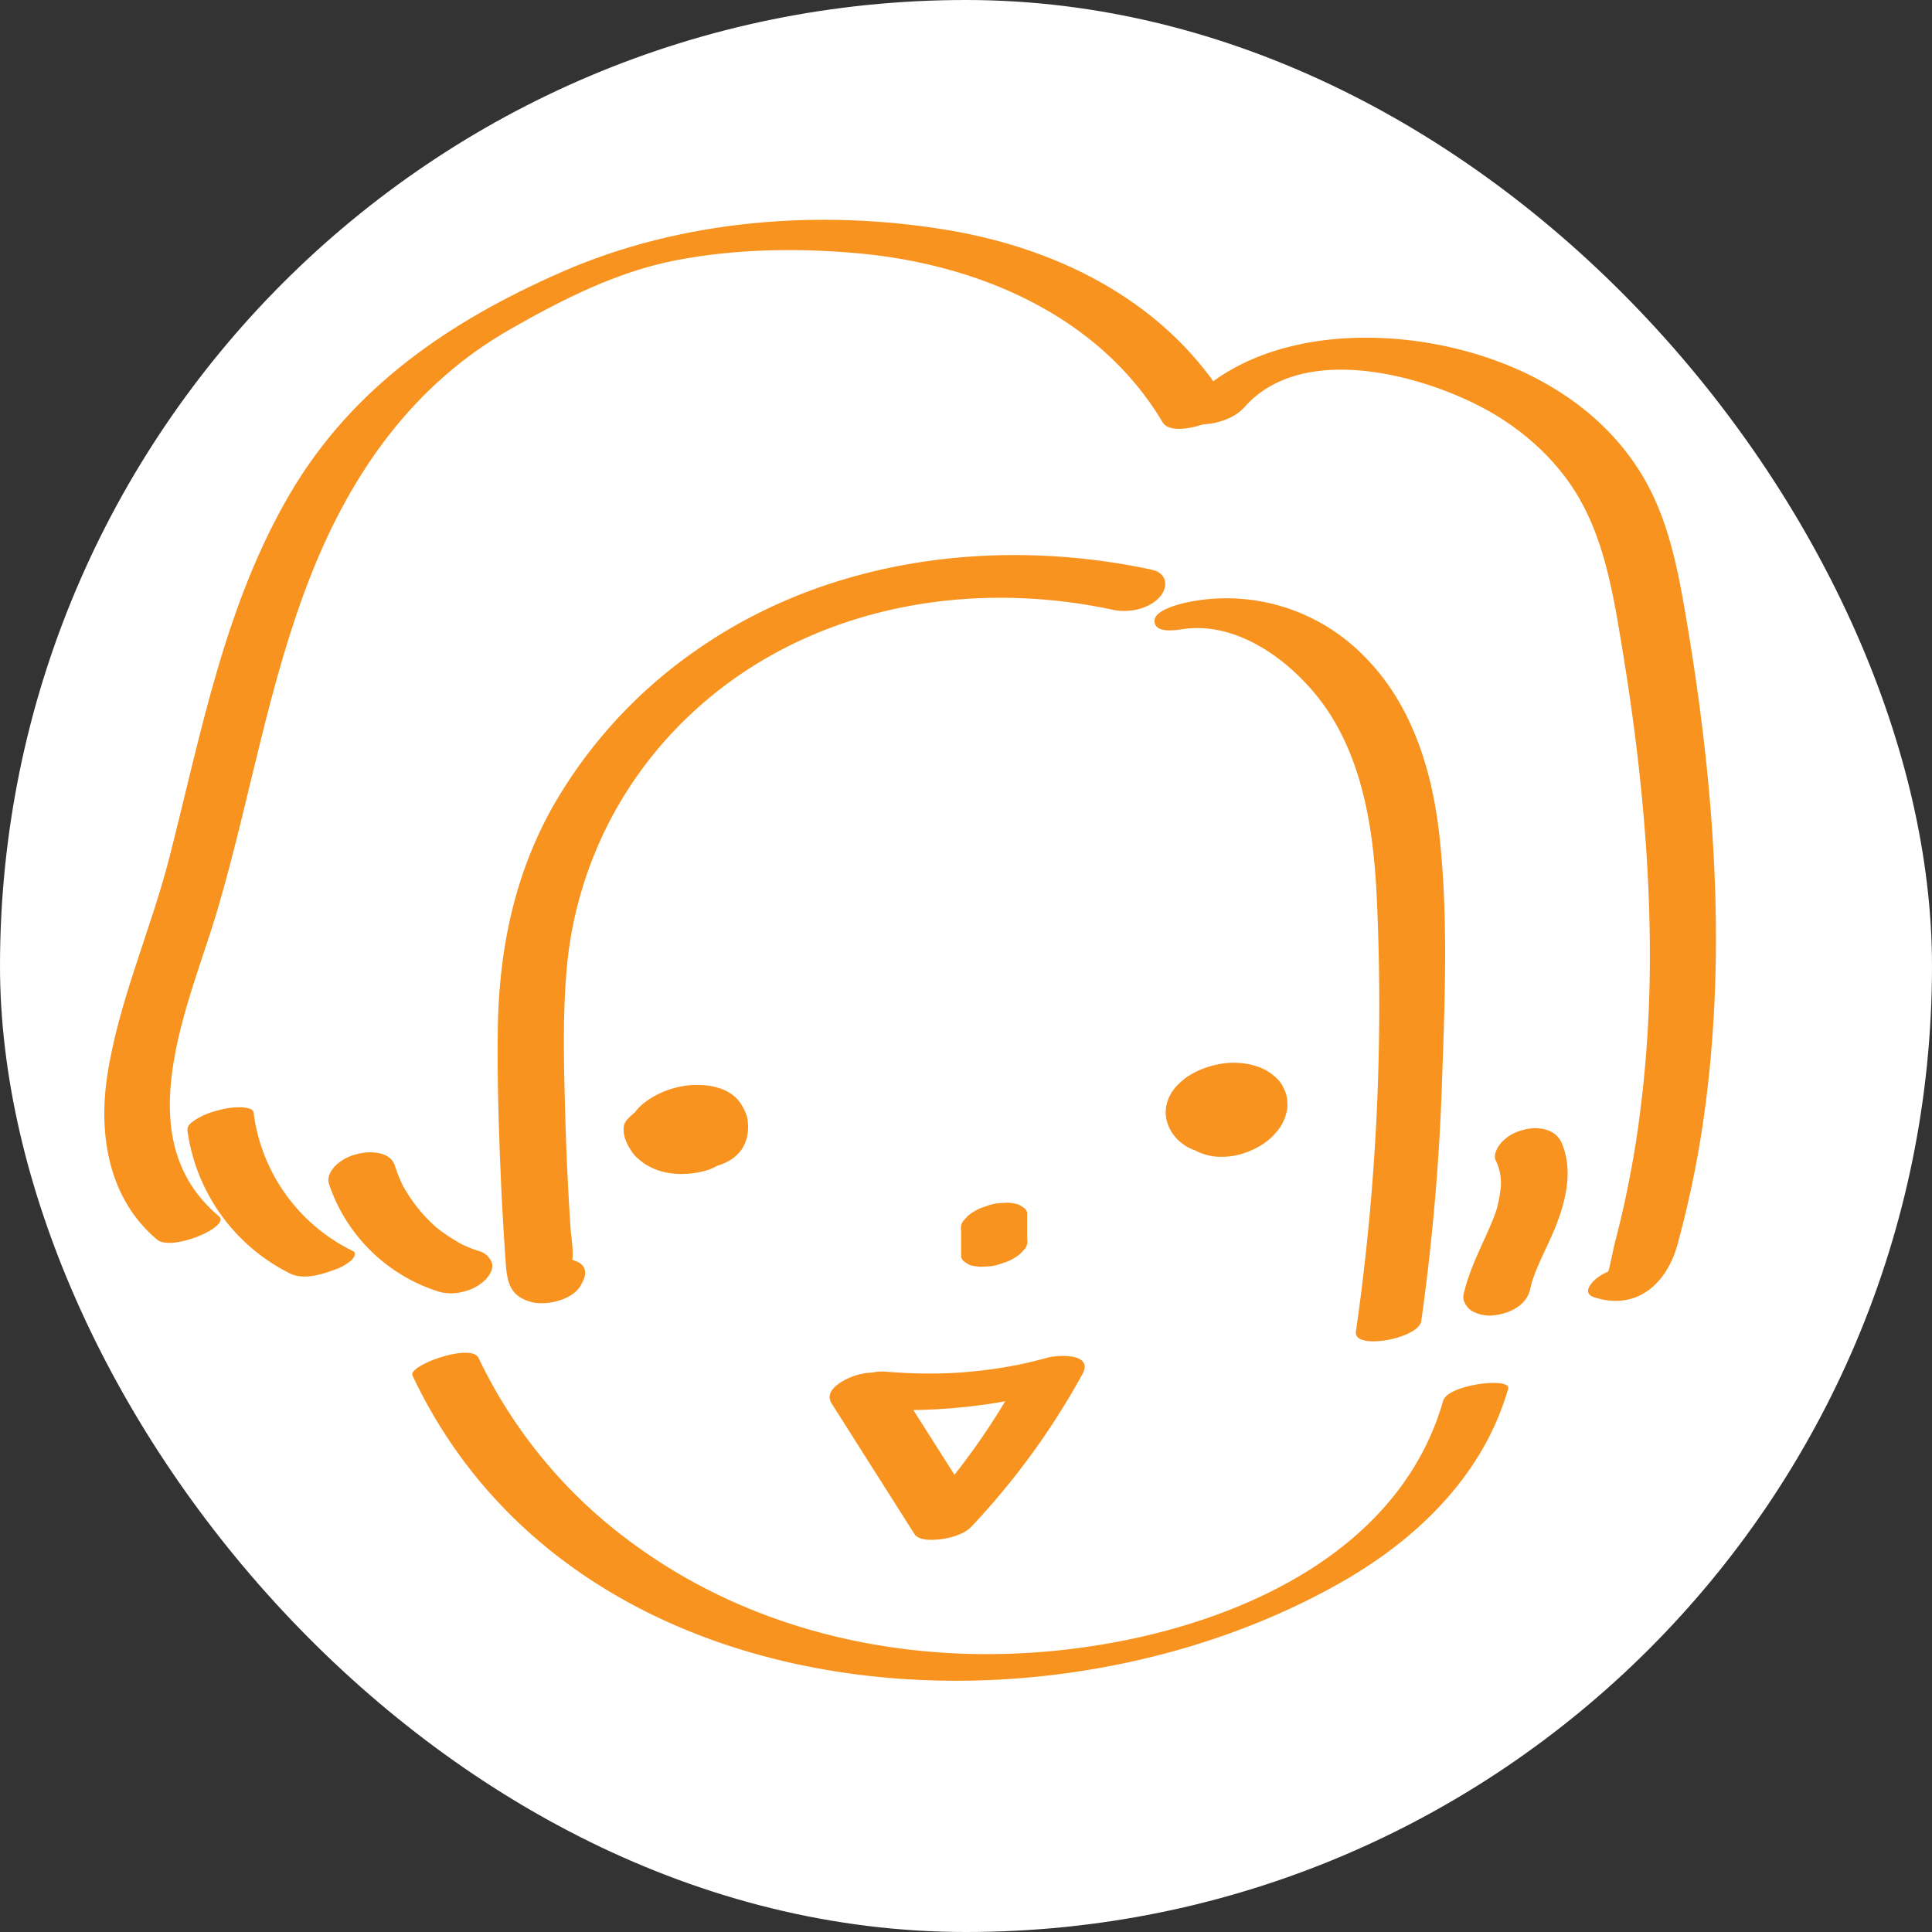 <svg xmlns="http://www.w3.org/2000/svg" viewBox="0 0 500 500"><rect x="0" y="0" width="500" height="500" fill="#333333" stroke="none"/><defs><style>.cls-1{fill:#fff;}.cls-2{fill:#f7931e;}</style></defs><g id="背景"><rect class="cls-1" width="500" height="500" rx="250"/></g><g id="レイヤー_4" data-name="レイヤー 4"><path class="cls-2" d="M106.76,356c41.37,87.69,162.81,97.19,239.73,53.85,20-11.25,37.36-27.9,43.82-50.44.89-3.1-15.61-1.11-16.82,3.1-10.79,37.63-49.55,56-85.26,62.56-42.69,7.85-88.27.67-123.79-25.13a127.09,127.09,0,0,1-40.6-48.52c-1.87-3.95-18.33,1.93-17.08,4.58Z"/><path class="cls-2" d="M298.13,147.45c-40.13-8.61-84.11-3-118.19,21a124.28,124.28,0,0,0-37.12,40.73c-10,18-13.8,37.54-14,58-.14,12.79.26,25.61.83,38.39q.48,10.77,1.25,21.51c.36,5,1.25,8.36,6.45,9.84,4,1.14,11.13-.48,13.14-4.61l.38-.78c3.9-8-13.26-7-16.11-1.11l-.37.78,13.13-4.61c1.42.41.26-6.9.16-8.39q-.28-4.29-.52-8.6-.6-10.76-.89-21.54c-.33-12.1-.68-24.32.32-36.41a102.38,102.38,0,0,1,23.15-57.21c28.8-34.74,75.14-45.88,118.25-36.63,4,.86,9.18-.08,12.08-3.24,2.39-2.6,2-6.26-1.9-7.09Z"/><path class="cls-2" d="M318,104.77c-15.53-26.12-43.29-40.27-72.54-45.19C212.28,54,176.34,56.82,145.4,70.38c-29,12.72-54.17,29.76-70.42,57.51C58.08,156.76,52,190,43.82,222,39,240.83,30.61,259.33,27.73,278.59c-2.29,15.4.47,31.76,12.92,42.22,3.78,3.17,19.21-3.38,16-6.05-24.37-20.48-7.44-55.16-.28-79.59,8.43-28.73,13.11-58.59,24.17-86.52C91.05,122.17,107,99.48,132.1,85.17c13.42-7.66,27.65-14.9,42.93-17.83s31.06-3.17,46.39-1.85c31.26,2.71,62.9,15.91,79.51,43.85,2.74,4.61,18.83-1.62,17.08-4.57Z"/><path class="cls-2" d="M48.49,292.43a48.68,48.68,0,0,0,26.68,37.2c3.22,1.56,7.85.33,11-.89A13.18,13.18,0,0,0,91,326.1c.53-.54,1.42-1.81.3-2.35a46.34,46.34,0,0,1-25.68-35.9c-.13-1.06-2.45-1.24-3-1.27a19.12,19.12,0,0,0-6.25.81,19.15,19.15,0,0,0-5.83,2.42c-.85.6-2.13,1.4-2,2.62Z"/><path class="cls-2" d="M85.11,306.31a43.8,43.8,0,0,0,28.56,28,12.17,12.17,0,0,0,6.45-.08,12,12,0,0,0,5.63-3.15c1-1.15,2.06-2.77,1.51-4.37a5,5,0,0,0-3.5-3c-1.17-.37-2.3-.82-3.45-1.27,2.07.82.15,0-.38-.23s-1.2-.61-1.78-1a39.93,39.93,0,0,1-6.16-4.33l1.2,1a39.94,39.94,0,0,1-9.31-11.76l.68,1.31a38.76,38.76,0,0,1-2.37-5.78c-1.21-3.8-6.81-3.86-9.94-2.93a11.8,11.8,0,0,0-5.63,3.14c-1,1.17-2,2.74-1.51,4.37Z"/><path class="cls-2" d="M322,105.45c14.68-16.74,45.11-8.79,62,.22,9.81,5.25,18.7,13.12,24.38,22.74,6.94,11.76,9.17,25.63,11.37,38.9,4.47,27,7.37,54.38,7.23,81.79a314.52,314.52,0,0,1-3,42.37q-1.43,10.08-3.6,20-1.17,5.31-2.56,10.57c-.25,1-1.63,8.12-2.08,8.35l12-1.82-1.32-.42c-3.83-1.2-8.62-.16-12,1.83-1.76,1-5.67,4.55-1.73,5.8,11.05,3.47,18.68-3.73,21.41-13.58a267.93,267.93,0,0,0,7.74-40c3.2-27,2.74-54.43.08-81.49-1.35-13.64-3.24-27.22-5.54-40.73-2.17-12.8-4.65-25.86-11.47-37.11-11-18.24-30.52-28.95-50.95-33.3-22.76-4.85-51.41-2.44-67.65,16.09-2.66,3,2.3,4.13,4.4,4.16,3.82.05,8.74-1.48,11.33-4.43Z"/><path class="cls-2" d="M305.73,162.88C321,160.37,336.1,172.42,344,184.5c9,13.91,11.5,31.16,12.29,47.39a595.36,595.36,0,0,1-5.38,112.74c-.71,4.92,16.26,1.84,16.91-2.75a584,584,0,0,0,5.4-62.79c.72-20.58,1.56-41.67-.63-62.18-1.84-17.31-7.12-34.78-19.78-47.31a49.84,49.84,0,0,0-44.1-14c-2.13.35-9.83,2-9.92,5-.1,3.22,4.88,2.6,7,2.25Z"/><path class="cls-2" d="M387.11,300.35a13.19,13.19,0,0,1,1.15,8,32.14,32.14,0,0,1-1,4.87c.29-1-.21.62-.28.8-.28.78-.59,1.56-.91,2.33-2.59,6.21-5.83,12.06-7.3,18.7-.35,1.59.8,3.29,2,4.13a9.32,9.32,0,0,0,5.8,1.23c4-.43,8.5-2.51,9.44-6.77.19-.82.38-1.64.63-2.46-.32,1.05.44-1.2.52-1.41.6-1.59,1.29-3.14,2-4.69,1.32-2.88,2.74-5.74,3.85-8.71,2.44-6.49,4-13.92,1.16-20.55-1.61-3.8-6.42-4.46-10.05-3.37a11.16,11.16,0,0,0-5.6,3.27c-1,1.2-2.11,3.07-1.43,4.67Z"/><path class="cls-2" d="M179.6,293.82l-.38.09,2.32-.45a7.64,7.64,0,0,1-1.34.15l2.17-.08a10,10,0,0,1-1.34-.07l1.92.26a10.17,10.17,0,0,1-1.86-.48l1.59.58a10.6,10.6,0,0,1-2.53-1.4l1.16.87a9.69,9.69,0,0,1-2.52-2.89l.64,1.15a8.16,8.16,0,0,1-1-3.29l-3.16,5.13a17.51,17.51,0,0,1,2-1.23l-1.91,1a18.63,18.63,0,0,1,2.38-1l-2.23.78a16.61,16.61,0,0,1,2.3-.62l-2.31.44a14.72,14.72,0,0,1,1.74-.2l-2.16.08a10.37,10.37,0,0,1,1.67.07l-1.93-.26a8.27,8.27,0,0,1,1.39.33l-1.59-.58a5.89,5.89,0,0,1,1.47.77l-1.16-.87a5.21,5.21,0,0,1,1.41,1.65l-.63-1.15a4.92,4.92,0,0,1,.58,2.08l0-1.31a5.58,5.58,0,0,1-.41,2.14l.56-1.33a6.7,6.7,0,0,1-1,1.6l1.09-1.29a7.93,7.93,0,0,1-1.1,1.07l1.53-1.18a7.94,7.94,0,0,1-1,.63l1.92-1a8.15,8.15,0,0,1-1,.46l2.22-.77c-.24.07-.48.14-.73.19l2.31-.44-.75.09,2.16-.08a7.54,7.54,0,0,1-.95,0l1.92.26a8,8,0,0,1-1.28-.32l1.59.57a7.13,7.13,0,0,1-1.77-1l1.16.87a8.36,8.36,0,0,1-2.06-2.41l.63,1.15a9.24,9.24,0,0,1-1.15-4.2l0,1.31a8.91,8.91,0,0,1,.15-1.71l-.56,1.34c.11-.16.23-.31.35-.46L179,290.11a7,7,0,0,1,1-.92l-1.53,1.18a8.87,8.87,0,0,1,1.12-.72l-1.91,1a9.11,9.11,0,0,1,1.06-.45l-2.23.77a8.77,8.77,0,0,1,1.12-.29l-2.32.44a8.8,8.8,0,0,1,1.15-.13l-2.17.08a8.66,8.66,0,0,1,1.35.05l-1.93-.26a8.51,8.51,0,0,1,1.49.36l-1.59-.58a7,7,0,0,1,1.69.89l-1.15-.87a7.19,7.19,0,0,1,1.95,2.26l-.64-1.15a8.25,8.25,0,0,1,1,3.63l0-1.31a7.74,7.74,0,0,1-.53,2.94l.56-1.33a7.17,7.17,0,0,1-.62,1.16,3.15,3.15,0,0,0,.09,3.8c1,1.2,3.21,1.67,4.67,1.71a15.13,15.13,0,0,0,6.7-1.3,10.51,10.51,0,0,0,4.54-3.49,10.22,10.22,0,0,0,1.72-5.26,12.54,12.54,0,0,0-.24-3.18,11.85,11.85,0,0,0-1.37-3.09c-2.65-4.61-8.65-5.58-13.49-5.19a23,23,0,0,0-10.09,3.39c-2.35,1.47-5.11,3.81-5.27,6.77a11.44,11.44,0,0,0,.83,5.4,14.75,14.75,0,0,0,1.6,2.78,12,12,0,0,0,2.59,2.34,12.82,12.82,0,0,0,7.13,2.18,21.48,21.48,0,0,0,11.95-3.31,14.1,14.1,0,0,0,5.17-5.37c.94-2,1.55-4.25.73-6.41-1.67-4.39-6.13-6-10.51-6.3a26.81,26.81,0,0,0-8.12.91,27.58,27.58,0,0,0-6,2.23,30.15,30.15,0,0,0-3.75,2.13,10.89,10.89,0,0,0-2.22,1.93,3.89,3.89,0,0,0-1.1,2,10.74,10.74,0,0,0,0,1.5,7.2,7.2,0,0,0,.22,1.23,12.61,12.61,0,0,0,1.48,3.18,9.13,9.13,0,0,0,1.54,2c4.65,4.53,11.39,5.16,17.46,3.66a13,13,0,0,0,5.67-3c.89-.86,2.13-2.55,1.63-3.94-1.31-3.64-6.94-3-9.78-2.33Z"/><path class="cls-2" d="M316.86,286.29l-.48,0,2.19,0a5.18,5.18,0,0,1-.78-.09l2,.42a5.79,5.79,0,0,1-1-.33l1.64.78a5.73,5.73,0,0,1-1.42-1l1.22,1.12a7,7,0,0,1-1.33-1.77l.71,1.41a6.33,6.33,0,0,1-.65-2.26l.1,1.58a5.16,5.16,0,0,1,.21-1.83l-.5,1.58a5,5,0,0,1,.48-1l-1,1.49a7,7,0,0,1,.86-1l-1.5,1.34a8.59,8.59,0,0,1,1.14-.84l-1.89,1.12a8.35,8.35,0,0,1,1.28-.61l-2.22.81a10.07,10.07,0,0,1,1.52-.42l-2.33.41a9.9,9.9,0,0,1,1.72-.14l-2.19,0a10.35,10.35,0,0,1,1.83.2l-2-.42a9.44,9.44,0,0,1,1.7.57l-1.64-.78a6.66,6.66,0,0,1,1.67,1.11l-1.22-1.12a5.8,5.8,0,0,1,1.2,1.58l-.71-1.42a5.52,5.52,0,0,1,.55,2l-.1-1.58a5.87,5.87,0,0,1-.24,2l.5-1.58a7.4,7.4,0,0,1-.82,1.67l1-1.5a8.16,8.16,0,0,1-1.13,1.29l1.49-1.35a8.13,8.13,0,0,1-1.26.92l1.89-1.12a7.1,7.1,0,0,1-1.08.51l2.22-.81a7.47,7.47,0,0,1-1.15.3l2.33-.41a6.85,6.85,0,0,1-1,.08l2.19,0a5.58,5.58,0,0,1-1-.12l2,.42a5.83,5.83,0,0,1-1.09-.37l1.64.78a5.7,5.7,0,0,1-1.2-.8l1.22,1.11a6.05,6.05,0,0,1-1.3-1.71l.71,1.42a7.53,7.53,0,0,1-.75-2.82l.1,1.58a7.29,7.29,0,0,1,.29-2.46l-.5,1.58a6.38,6.38,0,0,1,.74-1.56l-1,1.5a6.49,6.49,0,0,1,.85-1L320,286.26a5.44,5.44,0,0,1,.73-.53l-1.89,1.12a5.43,5.43,0,0,1,.84-.41l-2.21.81a5.28,5.28,0,0,1,.89-.23l-2.33.4a6.41,6.41,0,0,1,1.07-.07l-2.19,0a8.27,8.27,0,0,1,1.23.15l-2-.41a7.85,7.85,0,0,1,1.48.51l-1.64-.79a7.87,7.87,0,0,1,1.83,1.24l-1.22-1.12a7,7,0,0,1,1.39,1.85l-.71-1.42a5.32,5.32,0,0,1,.52,1.92l-.1-1.58a5.23,5.23,0,0,1-.21,1.8l.5-1.58a6.26,6.26,0,0,1-.72,1.44l1-1.5a6.92,6.92,0,0,1-.88,1l1.49-1.34a8.37,8.37,0,0,1-1.08.8l1.89-1.12a8.06,8.06,0,0,1-1.22.59l2.21-.81a8.31,8.31,0,0,1-1.3.35l2.32-.41a7.72,7.72,0,0,1-1.18.09l2.19,0a6.65,6.65,0,0,1-1.17-.13l2,.42a5.3,5.3,0,0,1-1.1-.38l1.64.79A5.31,5.31,0,0,1,321,287a6,6,0,0,0-2.62-1,7.93,7.93,0,0,0-3.18-.23,12.78,12.78,0,0,0-6.43,2.33c-1.34,1.07-2.91,2.58-3,4.42l.1,1.58a4.41,4.41,0,0,0,1.93,2.53c2.51,2.14,6.1,2.52,9.25,2.47.33,0,.64,0,1-.07a21.63,21.63,0,0,0,3.27-.61,22,22,0,0,0,5.83-2.68,14.94,14.94,0,0,0,3-2.56,11.29,11.29,0,0,0,2.05-3.1,9.15,9.15,0,0,0,.88-3.55,9,9,0,0,0-.52-3.53,11.35,11.35,0,0,0-4.69-5.52,16.52,16.52,0,0,0-9.61-2.17A17.36,17.36,0,0,0,307,280.48a23.2,23.2,0,0,0-2.06,3,12.12,12.12,0,0,0-1,3.39c-.53,4.13,1.38,8.83,5.22,10.77a13.91,13.91,0,0,0,5.53,1.68,18.12,18.12,0,0,0,6.59-.67c3.39-1.05,6.91-2.88,9.1-5.78a12.9,12.9,0,0,0,2.05-3.44,13.54,13.54,0,0,0,.72-2.56,12.45,12.45,0,0,0-.07-2.59,7.56,7.56,0,0,0-.9-2.7,7.92,7.92,0,0,0-1.41-2.15,13.09,13.09,0,0,0-6-3.61,18.45,18.45,0,0,0-3.77-.71,20.37,20.37,0,0,0-4.13.07,24.78,24.78,0,0,0-5.16,1.26,20.7,20.7,0,0,0-4.57,2.32,7.68,7.68,0,0,0-.78.6,17.6,17.6,0,0,0-2.13,2,10.79,10.79,0,0,0-2.36,4.7,9,9,0,0,0,0,3.66,11,11,0,0,0,1.4,3.35,10.77,10.77,0,0,0,2.5,2.72,10.58,10.58,0,0,0,3.42,1.87,15.1,15.1,0,0,0,6,.66,12.9,12.9,0,0,0,6.43-2.33c1.26-.94,2.92-2.7,3-4.42a4.34,4.34,0,0,0-2-4.11,9.57,9.57,0,0,0-5.79-1.22Z"/><path class="cls-2" d="M248.74,318.41v6.86a2.18,2.18,0,0,0,1.17,1.45,4,4,0,0,0,2.14.91,9,9,0,0,0,3,.14,12.21,12.21,0,0,0,3.39-.51l2.23-.76a12.7,12.7,0,0,0,3.47-2.11l1.11-1.22a3,3,0,0,0,.58-2.47v-6.86a2.18,2.18,0,0,0-1.17-1.45,4,4,0,0,0-2.14-.91,9.33,9.33,0,0,0-3-.15,12.61,12.61,0,0,0-3.39.52l-2.23.76a12.7,12.7,0,0,0-3.47,2.11l-1.11,1.22a3,3,0,0,0-.58,2.47Z"/><path class="cls-2" d="M222.59,364.48a148.38,148.38,0,0,0,50.72-4.78l-9.05-4.28a179.92,179.92,0,0,1-26.46,37l14.76-2-21.43-33.77c-.73-1.17-3.5-1.41-4.59-1.44a16.37,16.37,0,0,0-6.69,1.35c-2.56,1.14-6.62,3.51-4.59,6.71q10.71,16.89,21.43,33.78c1.14,1.79,5.07,1.51,6.74,1.3,2.6-.32,6.15-1.29,8-3.29a192.06,192.06,0,0,0,28.68-39.4c3-5.48-6.1-5.08-9.05-4.28-1.8.48-3.61.94-5.43,1.36-.91.2-1.82.41-2.74.59,1.42-.29-1.38.25-1.36.24q-5.52,1-11.1,1.48c-3.16.29-6.22.42-10,.42s-7.47-.18-11.19-.49-9.16,1.43-11.28,4.62c-2.31,3.46,2,4.65,4.59,4.87Z"/></g></svg>